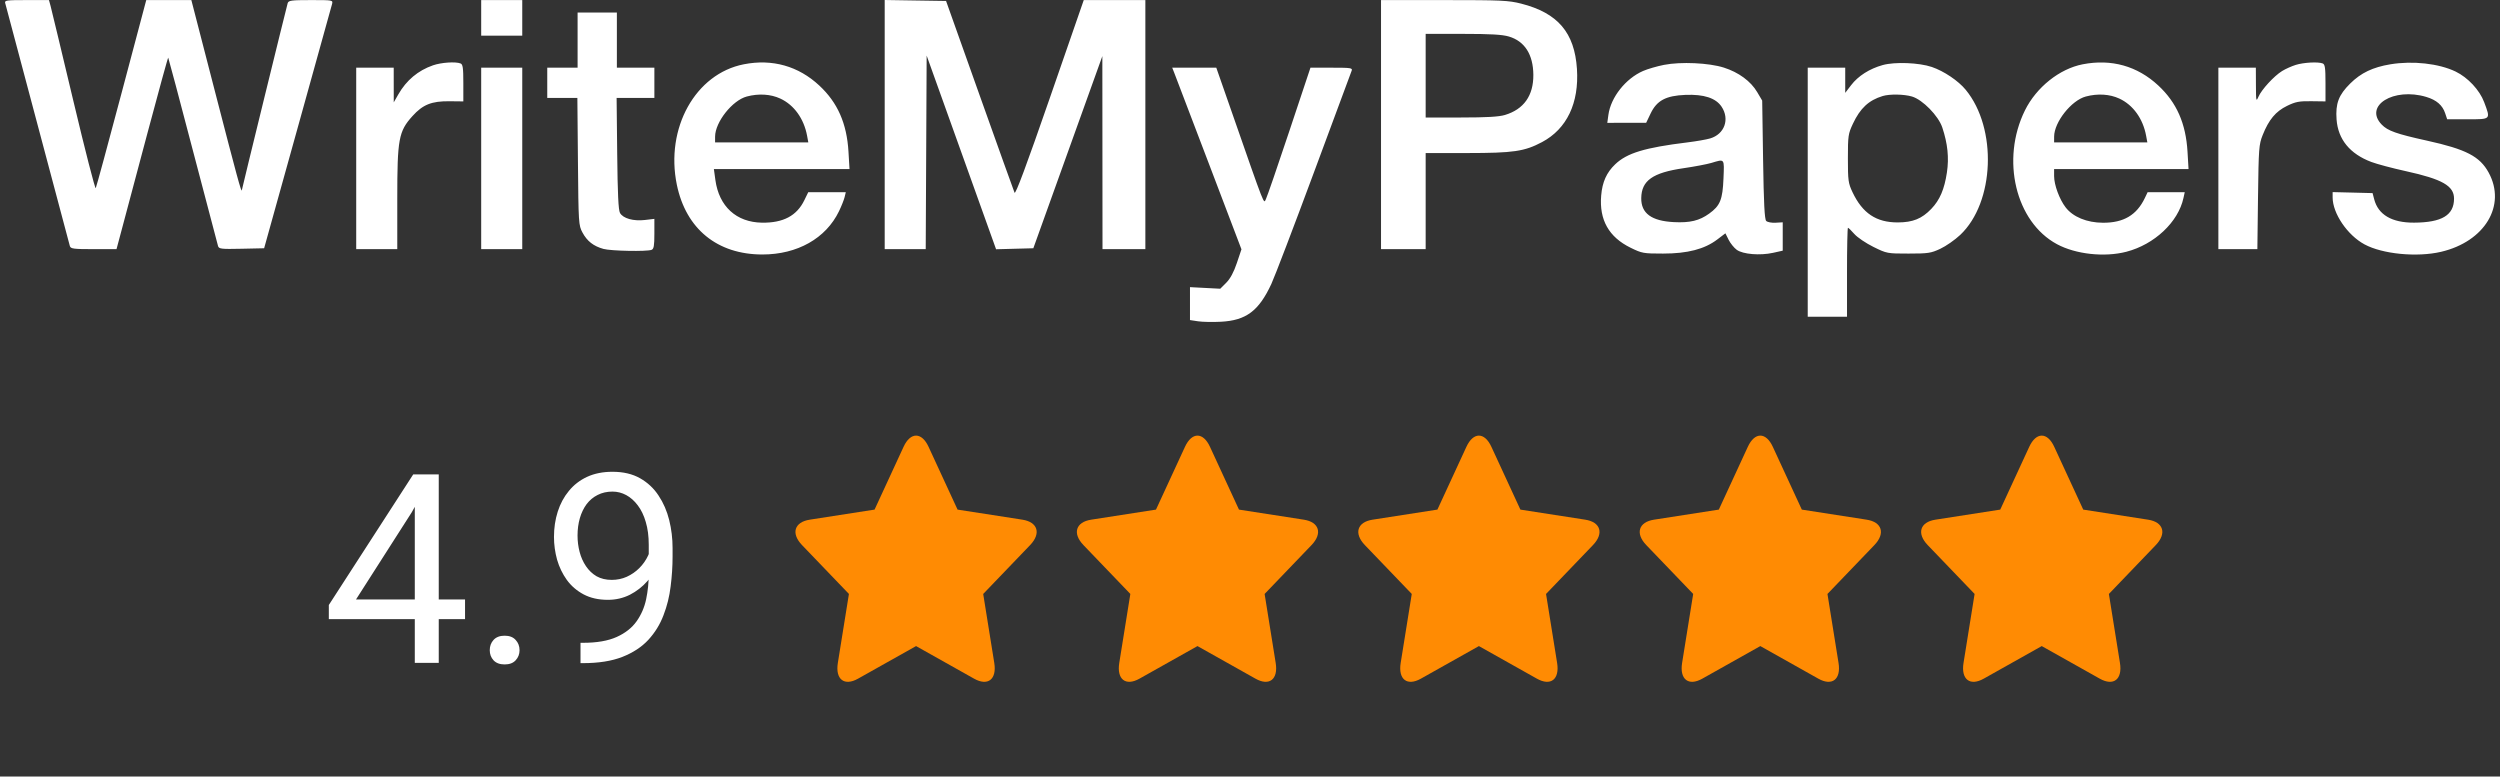 <svg width="132" height="41" viewBox="0 0 132 41" fill="none" xmlns="http://www.w3.org/2000/svg">
<rect x="0" y="0" width="132" height="41" fill="#333333" stroke="none"/>
<path fill-rule="evenodd" clip-rule="evenodd" d="M0.276 0.169C0.304 0.259 1.072 3.144 1.982 6.58C2.893 10.015 3.66 12.9 3.688 12.99C3.732 13.136 3.877 13.155 4.945 13.155H6.152L6.447 12.051C6.609 11.444 7.217 9.163 7.798 6.982C8.379 4.801 8.866 3.029 8.882 3.044C8.897 3.059 9.483 5.266 10.185 7.949C10.887 10.631 11.484 12.901 11.513 12.993C11.559 13.144 11.682 13.158 12.755 13.134L13.946 13.108L15.712 6.767C16.683 3.28 17.502 0.332 17.532 0.216C17.586 0.005 17.583 0.004 16.413 0.004C15.377 0.004 15.233 0.024 15.189 0.169C15.127 0.374 12.777 9.96 12.769 10.042C12.752 10.21 12.513 9.329 11.359 4.865L10.103 0.004H8.913H7.722L6.419 4.912C5.703 7.612 5.089 9.871 5.055 9.934C5.022 9.997 4.49 7.925 3.874 5.331C3.257 2.737 2.715 0.478 2.669 0.31L2.585 0.004H1.405C0.324 0.004 0.229 0.018 0.276 0.169ZM25.407 0.944V1.883H26.491H27.575V0.944V0.004H26.491H25.407V0.944ZM46.712 6.577V13.155H47.795H48.878L48.903 8.044L48.927 2.934L50.76 8.047L52.593 13.161L53.577 13.134L54.56 13.108L56.382 8.035L58.204 2.963L58.208 8.059L58.212 13.155H59.343H60.475V6.58V0.004L58.849 0.005L57.222 0.005L55.431 5.173C54.194 8.742 53.618 10.289 53.568 10.174C53.529 10.083 52.699 7.768 51.724 5.03L49.952 0.051L48.332 0.026L46.712 0V6.577ZM72.918 6.58V13.155H74.096H75.275V10.619V8.082L77.466 8.081C79.917 8.08 80.49 7.996 81.419 7.503C82.729 6.807 83.381 5.442 83.263 3.64C83.138 1.722 82.253 0.685 80.319 0.192C79.649 0.022 79.273 0.004 76.249 0.004H72.918V6.58ZM30.497 2.118V3.574H29.696H28.895V4.372V5.171H29.69H30.485L30.515 8.529C30.544 11.792 30.55 11.898 30.755 12.278C31 12.735 31.338 12.998 31.864 13.143C32.262 13.253 34.147 13.289 34.402 13.192C34.522 13.146 34.551 12.978 34.551 12.345V11.556L34.045 11.616C33.441 11.686 32.901 11.534 32.736 11.245C32.651 11.098 32.61 10.223 32.588 8.106L32.557 5.171H33.554H34.551V4.372V3.574H33.561H32.571V2.118V0.662H31.534H30.497V2.118ZM79.668 1.928C80.503 2.175 80.952 2.878 80.961 3.95C80.969 5.048 80.457 5.772 79.459 6.071C79.141 6.166 78.487 6.204 77.145 6.204H75.275V3.996V1.789H77.237C78.693 1.789 79.321 1.825 79.668 1.928ZM22.862 3.449C22.071 3.724 21.456 4.24 21.032 4.983L20.79 5.405L20.789 4.49L20.788 3.574H19.798H18.808V8.364V13.155H19.892H20.976V10.488C20.976 7.334 21.049 6.937 21.778 6.129C22.327 5.521 22.79 5.335 23.734 5.346L24.464 5.354V4.38C24.464 3.578 24.438 3.396 24.315 3.349C24.047 3.246 23.295 3.298 22.862 3.449ZM39.275 3.394C36.718 3.894 35.121 6.764 35.737 9.754C36.217 12.086 37.873 13.437 40.254 13.437C42.101 13.437 43.607 12.587 44.299 11.153C44.429 10.885 44.562 10.549 44.596 10.407L44.658 10.149H43.666H42.675L42.469 10.572C42.07 11.394 41.353 11.774 40.23 11.757C38.877 11.736 37.964 10.899 37.772 9.503L37.693 8.928H41.273H44.854L44.8 8.012C44.711 6.515 44.229 5.42 43.26 4.517C42.156 3.488 40.778 3.099 39.275 3.394ZM87.86 3.425C87.497 3.496 86.999 3.641 86.755 3.747C85.833 4.148 85.05 5.137 84.923 6.064L84.865 6.486L85.891 6.485L86.917 6.485L87.153 5.992C87.48 5.307 87.956 5.052 88.987 5.01C89.965 4.971 90.591 5.174 90.898 5.631C91.341 6.292 91.056 7.085 90.293 7.31C90.095 7.368 89.558 7.462 89.099 7.518C86.844 7.795 85.908 8.078 85.282 8.675C84.826 9.11 84.602 9.61 84.542 10.326C84.434 11.608 84.946 12.517 86.094 13.08C86.696 13.376 86.772 13.389 87.81 13.389C89.102 13.389 90.002 13.155 90.676 12.642L91.101 12.319L91.271 12.66C91.365 12.848 91.558 13.086 91.7 13.19C92.026 13.427 92.932 13.502 93.622 13.348L94.128 13.235V12.487V11.738L93.751 11.76C93.543 11.773 93.321 11.73 93.256 11.666C93.169 11.579 93.126 10.741 93.091 8.43L93.044 5.311L92.779 4.862C92.441 4.288 91.796 3.815 91.018 3.569C90.224 3.318 88.751 3.251 87.86 3.425ZM99.407 3.435C98.71 3.629 98.112 4.01 97.737 4.499L97.428 4.903V4.239V3.574H96.438H95.448V10.149V16.724H96.485H97.522V14.376C97.522 13.084 97.545 12.027 97.572 12.027C97.6 12.027 97.752 12.175 97.911 12.356C98.07 12.536 98.523 12.843 98.917 13.037C99.625 13.386 99.646 13.389 100.769 13.389C101.806 13.389 101.953 13.367 102.448 13.136C102.746 12.997 103.22 12.667 103.5 12.403C105.318 10.69 105.466 6.778 103.79 4.741C103.398 4.264 102.638 3.753 102 3.536C101.325 3.307 100.049 3.257 99.407 3.435ZM109.965 3.395C108.742 3.633 107.518 4.61 106.917 5.828C105.635 8.426 106.423 11.718 108.609 12.893C109.602 13.427 111.116 13.592 112.271 13.293C113.756 12.907 115.012 11.726 115.287 10.454L115.354 10.149H114.374H113.394L113.247 10.457C112.816 11.358 112.125 11.766 111.038 11.761C110.187 11.758 109.452 11.455 109.062 10.945C108.737 10.521 108.457 9.761 108.457 9.303V8.928H112.006H115.555L115.501 8.012C115.412 6.515 114.93 5.42 113.961 4.517C112.854 3.485 111.482 3.1 109.965 3.395ZM121.214 3.427C120.997 3.495 120.674 3.64 120.495 3.75C120.07 4.012 119.414 4.725 119.248 5.105C119.124 5.389 119.117 5.354 119.113 4.49L119.109 3.574H118.12H117.13V8.364V13.155H118.159H119.189L119.223 10.407C119.256 7.825 119.271 7.628 119.47 7.13C119.794 6.317 120.156 5.883 120.755 5.591C121.204 5.372 121.394 5.336 122.034 5.344L122.786 5.354V4.38C122.786 3.578 122.759 3.396 122.637 3.349C122.391 3.255 121.634 3.296 121.214 3.427ZM126.212 3.395C125.281 3.55 124.659 3.847 124.092 4.409C123.48 5.014 123.309 5.464 123.371 6.309C123.447 7.359 124.077 8.128 125.21 8.553C125.51 8.666 126.328 8.883 127.028 9.037C128.954 9.46 129.573 9.813 129.573 10.487C129.573 11.363 128.932 11.748 127.463 11.756C126.29 11.762 125.569 11.339 125.357 10.521L125.272 10.196L124.218 10.169L123.163 10.143V10.424C123.163 11.266 123.939 12.412 124.842 12.901C125.793 13.417 127.617 13.594 128.891 13.295C131.201 12.752 132.347 10.844 131.401 9.113C130.933 8.256 130.207 7.881 128.143 7.426C126.532 7.071 126.07 6.907 125.752 6.576C124.797 5.583 126.385 4.601 128.108 5.118C128.646 5.279 128.965 5.555 129.106 5.983L129.211 6.298H130.288C131.531 6.298 131.511 6.319 131.162 5.391C130.924 4.756 130.301 4.089 129.657 3.779C128.771 3.352 127.392 3.199 126.212 3.395ZM25.407 8.364V13.155H26.491H27.575V8.364V3.574H26.491H25.407V8.364ZM61.995 3.832C62.051 3.974 62.873 6.132 63.823 8.627L65.549 13.164L65.306 13.887C65.142 14.373 64.959 14.714 64.746 14.928L64.429 15.245L63.63 15.203L62.831 15.161V16.031V16.9L63.261 16.965C63.498 17 64.039 17.011 64.464 16.988C65.796 16.919 66.467 16.416 67.128 14.991C67.309 14.6 68.322 11.945 69.38 9.091C70.437 6.237 71.331 3.829 71.366 3.738C71.425 3.587 71.338 3.574 70.311 3.574H69.192L68.073 6.932C67.458 8.779 66.903 10.39 66.84 10.513C66.714 10.76 66.845 11.096 64.999 5.805L64.22 3.574H63.057H61.893L61.995 3.832ZM41.201 5.205C41.926 5.541 42.447 6.266 42.614 7.167L42.679 7.519H40.218H37.756L37.757 7.214C37.759 6.447 38.669 5.297 39.433 5.095C40.059 4.929 40.691 4.968 41.201 5.205ZM100.952 5.096C101.512 5.261 102.347 6.113 102.553 6.731C102.837 7.583 102.914 8.327 102.797 9.106C102.664 9.995 102.422 10.56 101.972 11.029C101.471 11.551 100.999 11.741 100.204 11.744C99.068 11.747 98.339 11.26 97.813 10.149C97.588 9.673 97.569 9.533 97.569 8.364C97.569 7.171 97.585 7.063 97.834 6.533C98.219 5.713 98.669 5.294 99.407 5.07C99.775 4.959 100.525 4.971 100.952 5.096ZM111.902 5.205C112.627 5.541 113.149 6.266 113.315 7.167L113.38 7.519H110.919H108.457L108.458 7.214C108.46 6.447 109.37 5.297 110.134 5.095C110.76 4.929 111.392 4.968 111.902 5.205ZM91 9.421C90.954 10.542 90.825 10.86 90.246 11.278C89.727 11.652 89.235 11.771 88.382 11.728C87.197 11.668 86.646 11.262 86.658 10.458C86.672 9.533 87.262 9.117 88.897 8.88C89.467 8.797 90.124 8.672 90.358 8.603C91.075 8.389 91.043 8.348 91 9.421Z" fill="white"/>
<path d="M24.554 31.65V32.69H17.362V31.944L21.819 25.047H22.852L21.744 27.043L18.798 31.65H24.554ZM23.166 25.047V35H21.901V25.047H23.166ZM25.859 34.33C25.859 34.116 25.925 33.936 26.058 33.79C26.194 33.64 26.39 33.565 26.645 33.565C26.901 33.565 27.094 33.64 27.227 33.79C27.363 33.936 27.432 34.116 27.432 34.33C27.432 34.54 27.363 34.717 27.227 34.863C27.094 35.009 26.901 35.082 26.645 35.082C26.39 35.082 26.194 35.009 26.058 34.863C25.925 34.717 25.859 34.54 25.859 34.33ZM30.651 33.94H30.781C31.51 33.94 32.103 33.838 32.559 33.633C33.014 33.428 33.365 33.152 33.611 32.806C33.857 32.459 34.026 32.07 34.117 31.637C34.208 31.199 34.254 30.75 34.254 30.29V28.766C34.254 28.314 34.202 27.913 34.097 27.562C33.996 27.212 33.855 26.918 33.673 26.681C33.495 26.444 33.292 26.264 33.065 26.141C32.837 26.018 32.595 25.956 32.34 25.956C32.048 25.956 31.786 26.015 31.554 26.134C31.326 26.248 31.132 26.41 30.973 26.619C30.818 26.829 30.699 27.075 30.617 27.357C30.535 27.64 30.494 27.948 30.494 28.28C30.494 28.576 30.531 28.864 30.604 29.142C30.676 29.42 30.788 29.67 30.939 29.894C31.089 30.117 31.276 30.295 31.499 30.427C31.727 30.554 31.994 30.618 32.299 30.618C32.581 30.618 32.846 30.564 33.092 30.454C33.342 30.34 33.563 30.188 33.755 29.996C33.951 29.8 34.106 29.579 34.22 29.333C34.338 29.087 34.407 28.829 34.425 28.561H35.026C35.026 28.939 34.951 29.312 34.801 29.682C34.655 30.046 34.45 30.379 34.185 30.68C33.921 30.98 33.611 31.222 33.256 31.404C32.9 31.582 32.513 31.671 32.094 31.671C31.602 31.671 31.175 31.575 30.815 31.384C30.455 31.192 30.159 30.937 29.927 30.618C29.699 30.299 29.528 29.944 29.414 29.552C29.305 29.155 29.25 28.754 29.25 28.349C29.25 27.875 29.316 27.43 29.448 27.016C29.58 26.601 29.776 26.236 30.036 25.922C30.296 25.603 30.617 25.355 31 25.177C31.387 24.999 31.834 24.91 32.34 24.91C32.91 24.91 33.395 25.024 33.796 25.252C34.197 25.48 34.523 25.785 34.773 26.168C35.029 26.551 35.215 26.981 35.334 27.46C35.453 27.939 35.512 28.431 35.512 28.936V29.395C35.512 29.91 35.477 30.434 35.409 30.967C35.345 31.495 35.22 32.001 35.033 32.484C34.851 32.967 34.584 33.4 34.233 33.783C33.883 34.161 33.425 34.462 32.859 34.685C32.299 34.904 31.606 35.014 30.781 35.014H30.651V33.94Z" fill="white"/>
<path fill-rule="evenodd" clip-rule="evenodd" d="M45.306 35.833C44.577 36.243 44.099 35.872 44.238 35.004L44.823 31.36L42.346 28.78C41.756 28.166 41.939 27.565 42.754 27.439L46.177 26.907L47.708 23.592C48.073 22.803 48.664 22.803 49.028 23.592L50.559 26.907L53.983 27.439C54.797 27.565 54.98 28.166 54.391 28.78L51.913 31.361L52.498 35.005C52.637 35.872 52.159 36.243 51.43 35.833L48.368 34.113L45.306 35.833Z" fill="#FF8B03"/>
<path fill-rule="evenodd" clip-rule="evenodd" d="M60.165 35.833C59.436 36.243 58.958 35.872 59.097 35.004L59.682 31.36L57.205 28.78C56.615 28.166 56.798 27.565 57.613 27.439L61.036 26.907L62.567 23.592C62.932 22.803 63.523 22.803 63.887 23.592L65.418 26.907L68.842 27.439C69.656 27.565 69.839 28.166 69.249 28.78L66.772 31.361L67.357 35.005C67.496 35.872 67.018 36.243 66.289 35.833L63.227 34.113L60.165 35.833Z" fill="#FF8B03"/>
<path fill-rule="evenodd" clip-rule="evenodd" d="M75.024 35.833C74.295 36.243 73.817 35.872 73.956 35.004L74.541 31.36L72.064 28.78C71.474 28.166 71.657 27.565 72.472 27.439L75.895 26.907L77.426 23.592C77.791 22.803 78.382 22.803 78.746 23.592L80.277 26.907L83.701 27.439C84.516 27.565 84.698 28.166 84.109 28.78L81.631 31.361L82.216 35.005C82.355 35.872 81.877 36.243 81.148 35.833L78.086 34.113L75.024 35.833Z" fill="#FF8B03"/>
<path fill-rule="evenodd" clip-rule="evenodd" d="M89.883 35.833C89.154 36.243 88.676 35.872 88.815 35.004L89.4 31.36L86.923 28.78C86.333 28.166 86.516 27.565 87.331 27.439L90.754 26.907L92.285 23.592C92.65 22.803 93.241 22.803 93.605 23.592L95.136 26.907L98.56 27.439C99.374 27.565 99.557 28.166 98.968 28.78L96.49 31.361L97.075 35.005C97.214 35.872 96.736 36.243 96.007 35.833L92.945 34.113L89.883 35.833Z" fill="#FF8B03"/>
<path fill-rule="evenodd" clip-rule="evenodd" d="M104.742 35.833C104.013 36.243 103.535 35.872 103.674 35.004L104.259 31.36L101.782 28.78C101.192 28.166 101.375 27.565 102.19 27.439L105.613 26.907L107.144 23.592C107.509 22.803 108.1 22.803 108.464 23.592L109.995 26.907L113.419 27.439C114.233 27.565 114.416 28.166 113.826 28.78L111.349 31.361L111.934 35.005C112.073 35.872 111.595 36.243 110.866 35.833L107.804 34.113L104.742 35.833Z" fill="#FF8B03"/>
</svg>
